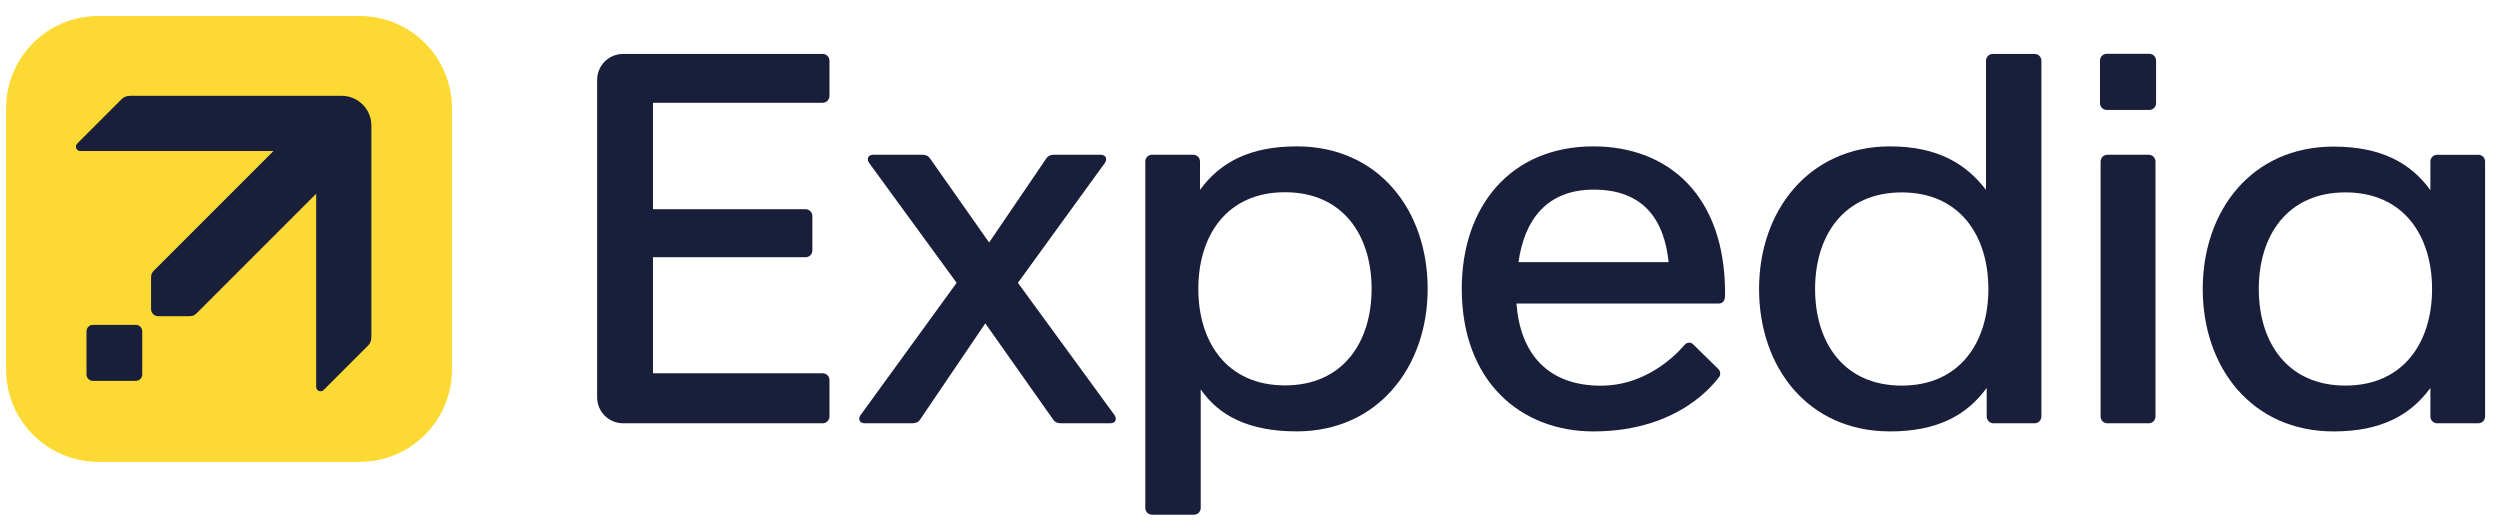 <svg width="109" height="23" viewBox="0 0 109 23" fill="none" xmlns="http://www.w3.org/2000/svg">
<path d="M27.169 2.352C26.54 2.352 26.035 2.857 26.035 3.486V17.322C26.035 17.95 26.54 18.455 27.169 18.455H35.868C36.033 18.455 36.165 18.324 36.165 18.158V16.571C36.165 16.406 36.033 16.275 35.868 16.275H28.47V11.215H35.122C35.287 11.215 35.419 11.084 35.419 10.919V9.418C35.419 9.253 35.287 9.122 35.122 9.122H28.47V4.481H35.868C36.033 4.481 36.165 4.349 36.165 4.184V2.647C36.165 2.482 36.033 2.351 35.868 2.351H27.169V2.352Z" fill="#191F3A"/>
<path d="M56.536 6.382C54.466 6.382 53.181 7.095 52.32 8.28V7.042C52.32 6.876 52.189 6.745 52.023 6.745H50.232C50.067 6.745 49.935 6.876 49.935 7.042V22.146C49.935 22.311 50.067 22.442 50.232 22.442H52.054C52.219 22.442 52.351 22.311 52.351 22.146V16.978C53.149 18.128 54.443 18.808 56.536 18.808C60.055 18.808 62.246 16.023 62.246 12.591C62.246 9.159 60.1 6.381 56.536 6.381V6.382ZM56.025 8.381C58.556 8.381 59.802 10.266 59.802 12.592C59.802 14.918 58.556 16.803 56.025 16.803C53.493 16.803 52.247 14.918 52.247 12.592C52.247 10.266 53.493 8.381 56.025 8.381Z" fill="#191F3A"/>
<path d="M91.882 6.746H93.684C93.849 6.746 93.98 6.878 93.98 7.043V18.158C93.98 18.323 93.849 18.455 93.684 18.455H91.882C91.717 18.455 91.586 18.323 91.586 18.158V7.043C91.586 6.878 91.717 6.746 91.882 6.746Z" fill="#191F3A"/>
<path d="M91.856 2.346H93.709C93.874 2.346 94.005 2.478 94.005 2.643V4.496C94.005 4.661 93.874 4.793 93.709 4.793H91.856C91.691 4.793 91.559 4.661 91.559 4.496V2.643C91.559 2.478 91.691 2.346 91.856 2.346Z" fill="#191F3A"/>
<path d="M82.405 18.81C84.475 18.81 85.759 18.098 86.62 16.913V18.158C86.62 18.323 86.752 18.455 86.917 18.455H88.708C88.872 18.455 89.005 18.323 89.005 18.158V2.648C89.005 2.483 88.874 2.352 88.708 2.352H86.886C86.721 2.352 86.589 2.483 86.589 2.648V8.279C85.733 7.158 84.497 6.382 82.405 6.382C78.885 6.382 76.695 9.168 76.695 12.599C76.695 16.031 78.84 18.809 82.405 18.809V18.81ZM82.916 16.812C80.384 16.812 79.138 14.927 79.138 12.601C79.138 10.275 80.384 8.389 82.916 8.389C85.447 8.389 86.693 10.275 86.693 12.601C86.693 14.927 85.447 16.812 82.916 16.812Z" fill="#191F3A"/>
<path d="M101.749 6.391C98.185 6.391 96.039 9.169 96.039 12.601C96.039 16.032 98.185 18.81 101.749 18.81C103.819 18.81 105.104 18.098 105.965 16.913V18.158C105.965 18.323 106.096 18.455 106.262 18.455H108.053C108.218 18.455 108.35 18.323 108.35 18.158V7.044C108.35 6.879 108.218 6.748 108.053 6.748H106.262C106.098 6.748 105.965 6.879 105.965 7.044V8.29C105.104 7.105 103.818 6.392 101.749 6.392V6.391ZM102.26 8.388C104.792 8.388 106.038 10.273 106.038 12.599C106.038 14.925 104.792 16.811 102.26 16.811C99.728 16.811 98.483 14.925 98.483 12.599C98.483 10.273 99.728 8.388 102.26 8.388Z" fill="#191F3A"/>
<path d="M38.083 6.746C37.827 6.746 37.78 6.948 37.897 7.109L41.709 12.331L37.524 18.093C37.408 18.252 37.454 18.455 37.71 18.455H39.775C39.954 18.455 40.046 18.393 40.106 18.307L42.959 14.098L45.928 18.307C45.99 18.393 46.081 18.455 46.26 18.455H48.403C48.659 18.455 48.705 18.252 48.589 18.093L44.381 12.331L48.169 7.109C48.285 6.949 48.239 6.746 47.983 6.746H45.959C45.78 6.746 45.688 6.808 45.628 6.895L43.125 10.573L40.54 6.895C40.479 6.808 40.388 6.746 40.209 6.746H38.083Z" fill="#191F3A"/>
<path d="M69.476 6.382C65.891 6.382 63.733 8.96 63.733 12.596C63.733 16.608 66.283 18.81 69.476 18.81C73.333 18.81 74.853 16.542 74.938 16.456C75.036 16.358 75.01 16.177 74.927 16.097L73.812 15.004C73.729 14.922 73.574 14.911 73.465 15.019C73.383 15.102 72.026 16.816 69.802 16.816C67.438 16.816 66.275 15.368 66.118 13.235H74.926C75.198 13.235 75.214 12.992 75.214 12.833C75.232 8.503 72.716 6.382 69.474 6.382H69.476ZM69.484 8.268C71.652 8.268 72.56 9.572 72.752 11.428H66.206C66.464 9.607 67.42 8.268 69.484 8.268Z" fill="#191F3A"/>
<path d="M4.296 0.698H15.674C17.907 0.698 19.705 2.495 19.705 4.728V16.107C19.705 18.339 17.908 20.137 15.674 20.137H4.296C2.064 20.137 0.265 18.34 0.265 16.107V4.728C0.265 2.496 2.062 0.698 4.296 0.698Z" fill="#FCDA33"/>
<path d="M5.701 4.178C5.519 4.178 5.406 4.22 5.311 4.315L3.368 6.258C3.332 6.294 3.312 6.343 3.312 6.394C3.312 6.5 3.397 6.585 3.504 6.585H11.923L6.747 11.762C6.644 11.864 6.586 11.923 6.586 12.123V13.485C6.586 13.568 6.623 13.639 6.677 13.694C6.731 13.748 6.801 13.785 6.885 13.785H8.247C8.447 13.785 8.506 13.726 8.608 13.624L13.785 8.447V16.866C13.785 16.973 13.87 17.058 13.977 17.058C14.028 17.058 14.076 17.037 14.112 17.002L16.055 15.06C16.15 14.964 16.192 14.85 16.192 14.669V5.474C16.192 4.758 15.611 4.177 14.895 4.177H5.7L5.701 4.178Z" fill="#191F3A"/>
<path d="M4.052 14.164H5.921C6.077 14.164 6.202 14.29 6.202 14.445V16.325C6.202 16.482 6.076 16.606 5.921 16.606H4.052C3.896 16.606 3.771 16.48 3.771 16.325V14.445C3.771 14.289 3.897 14.164 4.052 14.164Z" fill="#191F3A"/>
</svg>
